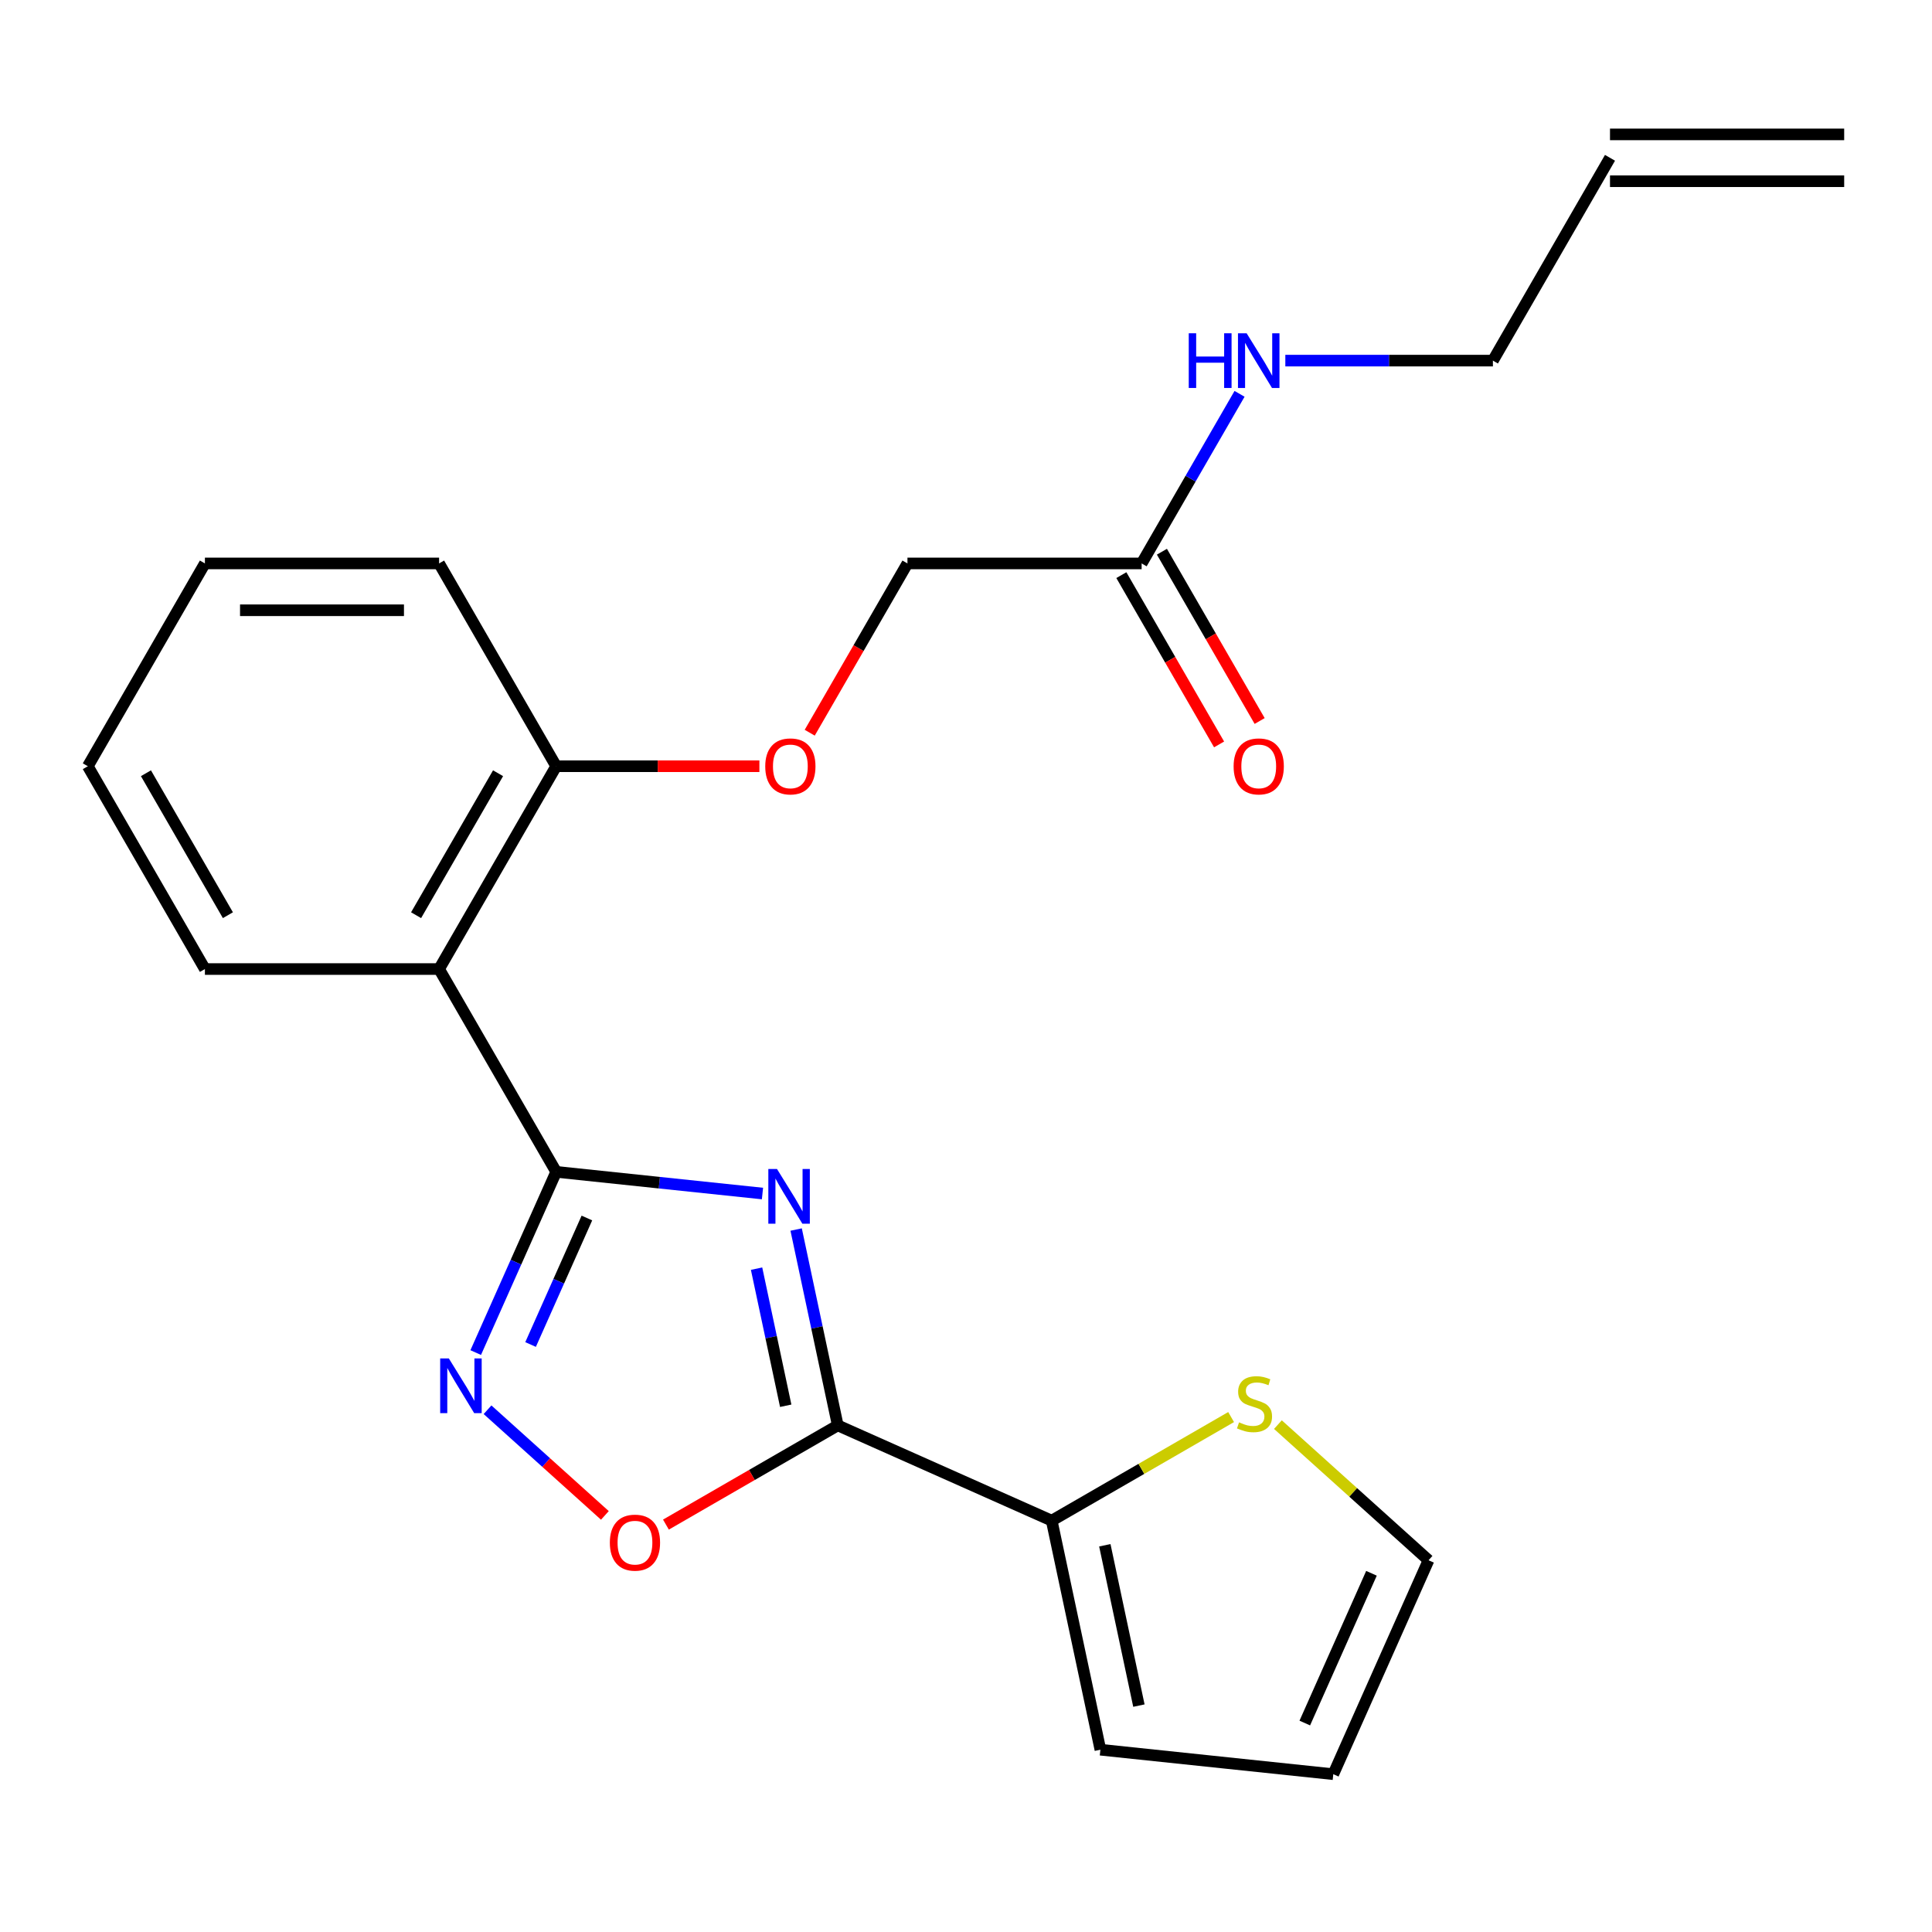 <?xml version='1.0' encoding='iso-8859-1'?>
<svg version='1.1' baseProfile='full'
              xmlns='http://www.w3.org/2000/svg'
                      xmlns:rdkit='http://www.rdkit.org/xml'
                      xmlns:xlink='http://www.w3.org/1999/xlink'
                  xml:space='preserve'
width='1000px' height='1000px' viewBox='0 0 1000 1000'>
<!-- END OF HEADER -->
<rect style='opacity:1.0;fill:#FFFFFF;stroke:none' width='1000' height='1000' x='0' y='0'> </rect>
<path class='bond-0' d='M 394.657,617.771 L 341.268,612.159' style='fill:none;fill-rule:evenodd;stroke:#0000FF;stroke-width:6px;stroke-linecap:butt;stroke-linejoin:miter;stroke-opacity:1' />
<path class='bond-0' d='M 341.268,612.159 L 287.879,606.548' style='fill:none;fill-rule:evenodd;stroke:#000000;stroke-width:6px;stroke-linecap:butt;stroke-linejoin:miter;stroke-opacity:1' />
<path class='bond-1' d='M 412.081,636.408 L 422.855,687.095' style='fill:none;fill-rule:evenodd;stroke:#0000FF;stroke-width:6px;stroke-linecap:butt;stroke-linejoin:miter;stroke-opacity:1' />
<path class='bond-1' d='M 422.855,687.095 L 433.628,737.781' style='fill:none;fill-rule:evenodd;stroke:#000000;stroke-width:6px;stroke-linecap:butt;stroke-linejoin:miter;stroke-opacity:1' />
<path class='bond-1' d='M 391.6,656.654 L 399.142,692.135' style='fill:none;fill-rule:evenodd;stroke:#0000FF;stroke-width:6px;stroke-linecap:butt;stroke-linejoin:miter;stroke-opacity:1' />
<path class='bond-1' d='M 399.142,692.135 L 406.684,727.616' style='fill:none;fill-rule:evenodd;stroke:#000000;stroke-width:6px;stroke-linecap:butt;stroke-linejoin:miter;stroke-opacity:1' />
<path class='bond-2' d='M 287.879,606.548 L 267.055,653.319' style='fill:none;fill-rule:evenodd;stroke:#000000;stroke-width:6px;stroke-linecap:butt;stroke-linejoin:miter;stroke-opacity:1' />
<path class='bond-2' d='M 267.055,653.319 L 246.231,700.09' style='fill:none;fill-rule:evenodd;stroke:#0000FF;stroke-width:6px;stroke-linecap:butt;stroke-linejoin:miter;stroke-opacity:1' />
<path class='bond-2' d='M 303.778,630.439 L 289.201,663.179' style='fill:none;fill-rule:evenodd;stroke:#000000;stroke-width:6px;stroke-linecap:butt;stroke-linejoin:miter;stroke-opacity:1' />
<path class='bond-2' d='M 289.201,663.179 L 274.625,695.919' style='fill:none;fill-rule:evenodd;stroke:#0000FF;stroke-width:6px;stroke-linecap:butt;stroke-linejoin:miter;stroke-opacity:1' />
<path class='bond-3' d='M 287.879,606.548 L 227.273,501.575' style='fill:none;fill-rule:evenodd;stroke:#000000;stroke-width:6px;stroke-linecap:butt;stroke-linejoin:miter;stroke-opacity:1' />
<path class='bond-4' d='M 433.628,737.781 L 389.157,763.457' style='fill:none;fill-rule:evenodd;stroke:#000000;stroke-width:6px;stroke-linecap:butt;stroke-linejoin:miter;stroke-opacity:1' />
<path class='bond-4' d='M 389.157,763.457 L 344.686,789.132' style='fill:none;fill-rule:evenodd;stroke:#FF0000;stroke-width:6px;stroke-linecap:butt;stroke-linejoin:miter;stroke-opacity:1' />
<path class='bond-5' d='M 433.628,737.781 L 544.361,787.083' style='fill:none;fill-rule:evenodd;stroke:#000000;stroke-width:6px;stroke-linecap:butt;stroke-linejoin:miter;stroke-opacity:1' />
<path class='bond-23' d='M 252.348,729.679 L 282.718,757.025' style='fill:none;fill-rule:evenodd;stroke:#0000FF;stroke-width:6px;stroke-linecap:butt;stroke-linejoin:miter;stroke-opacity:1' />
<path class='bond-23' d='M 282.718,757.025 L 313.088,784.371' style='fill:none;fill-rule:evenodd;stroke:#FF0000;stroke-width:6px;stroke-linecap:butt;stroke-linejoin:miter;stroke-opacity:1' />
<path class='bond-7' d='M 227.273,501.575 L 287.879,396.602' style='fill:none;fill-rule:evenodd;stroke:#000000;stroke-width:6px;stroke-linecap:butt;stroke-linejoin:miter;stroke-opacity:1' />
<path class='bond-7' d='M 215.369,473.708 L 257.793,400.227' style='fill:none;fill-rule:evenodd;stroke:#000000;stroke-width:6px;stroke-linecap:butt;stroke-linejoin:miter;stroke-opacity:1' />
<path class='bond-18' d='M 227.273,501.575 L 106.061,501.575' style='fill:none;fill-rule:evenodd;stroke:#000000;stroke-width:6px;stroke-linecap:butt;stroke-linejoin:miter;stroke-opacity:1' />
<path class='bond-6' d='M 544.361,787.083 L 590.792,760.276' style='fill:none;fill-rule:evenodd;stroke:#000000;stroke-width:6px;stroke-linecap:butt;stroke-linejoin:miter;stroke-opacity:1' />
<path class='bond-6' d='M 590.792,760.276 L 637.224,733.468' style='fill:none;fill-rule:evenodd;stroke:#CCCC00;stroke-width:6px;stroke-linecap:butt;stroke-linejoin:miter;stroke-opacity:1' />
<path class='bond-9' d='M 544.361,787.083 L 569.563,905.646' style='fill:none;fill-rule:evenodd;stroke:#000000;stroke-width:6px;stroke-linecap:butt;stroke-linejoin:miter;stroke-opacity:1' />
<path class='bond-9' d='M 571.854,799.827 L 589.495,882.821' style='fill:none;fill-rule:evenodd;stroke:#000000;stroke-width:6px;stroke-linecap:butt;stroke-linejoin:miter;stroke-opacity:1' />
<path class='bond-11' d='M 661.444,737.381 L 700.428,772.482' style='fill:none;fill-rule:evenodd;stroke:#CCCC00;stroke-width:6px;stroke-linecap:butt;stroke-linejoin:miter;stroke-opacity:1' />
<path class='bond-11' d='M 700.428,772.482 L 739.412,807.583' style='fill:none;fill-rule:evenodd;stroke:#000000;stroke-width:6px;stroke-linecap:butt;stroke-linejoin:miter;stroke-opacity:1' />
<path class='bond-10' d='M 287.879,396.602 L 340.47,396.602' style='fill:none;fill-rule:evenodd;stroke:#000000;stroke-width:6px;stroke-linecap:butt;stroke-linejoin:miter;stroke-opacity:1' />
<path class='bond-10' d='M 340.47,396.602 L 393.061,396.602' style='fill:none;fill-rule:evenodd;stroke:#FF0000;stroke-width:6px;stroke-linecap:butt;stroke-linejoin:miter;stroke-opacity:1' />
<path class='bond-20' d='M 287.879,396.602 L 227.273,291.629' style='fill:none;fill-rule:evenodd;stroke:#000000;stroke-width:6px;stroke-linecap:butt;stroke-linejoin:miter;stroke-opacity:1' />
<path class='bond-8' d='M 590.909,291.629 L 469.697,291.629' style='fill:none;fill-rule:evenodd;stroke:#000000;stroke-width:6px;stroke-linecap:butt;stroke-linejoin:miter;stroke-opacity:1' />
<path class='bond-13' d='M 580.412,297.69 L 605.706,341.501' style='fill:none;fill-rule:evenodd;stroke:#000000;stroke-width:6px;stroke-linecap:butt;stroke-linejoin:miter;stroke-opacity:1' />
<path class='bond-13' d='M 605.706,341.501 L 631.001,385.313' style='fill:none;fill-rule:evenodd;stroke:#FF0000;stroke-width:6px;stroke-linecap:butt;stroke-linejoin:miter;stroke-opacity:1' />
<path class='bond-13' d='M 601.406,285.569 L 626.701,329.38' style='fill:none;fill-rule:evenodd;stroke:#000000;stroke-width:6px;stroke-linecap:butt;stroke-linejoin:miter;stroke-opacity:1' />
<path class='bond-13' d='M 626.701,329.38 L 651.995,373.191' style='fill:none;fill-rule:evenodd;stroke:#FF0000;stroke-width:6px;stroke-linecap:butt;stroke-linejoin:miter;stroke-opacity:1' />
<path class='bond-16' d='M 590.909,291.629 L 616.25,247.738' style='fill:none;fill-rule:evenodd;stroke:#000000;stroke-width:6px;stroke-linecap:butt;stroke-linejoin:miter;stroke-opacity:1' />
<path class='bond-16' d='M 616.25,247.738 L 641.59,203.847' style='fill:none;fill-rule:evenodd;stroke:#0000FF;stroke-width:6px;stroke-linecap:butt;stroke-linejoin:miter;stroke-opacity:1' />
<path class='bond-12' d='M 569.563,905.646 L 690.111,918.316' style='fill:none;fill-rule:evenodd;stroke:#000000;stroke-width:6px;stroke-linecap:butt;stroke-linejoin:miter;stroke-opacity:1' />
<path class='bond-15' d='M 419.108,379.252 L 444.403,335.441' style='fill:none;fill-rule:evenodd;stroke:#FF0000;stroke-width:6px;stroke-linecap:butt;stroke-linejoin:miter;stroke-opacity:1' />
<path class='bond-15' d='M 444.403,335.441 L 469.697,291.629' style='fill:none;fill-rule:evenodd;stroke:#000000;stroke-width:6px;stroke-linecap:butt;stroke-linejoin:miter;stroke-opacity:1' />
<path class='bond-24' d='M 739.412,807.583 L 690.111,918.316' style='fill:none;fill-rule:evenodd;stroke:#000000;stroke-width:6px;stroke-linecap:butt;stroke-linejoin:miter;stroke-opacity:1' />
<path class='bond-24' d='M 709.87,814.333 L 675.359,891.846' style='fill:none;fill-rule:evenodd;stroke:#000000;stroke-width:6px;stroke-linecap:butt;stroke-linejoin:miter;stroke-opacity:1' />
<path class='bond-14' d='M 833.333,81.684 L 772.727,186.657' style='fill:none;fill-rule:evenodd;stroke:#000000;stroke-width:6px;stroke-linecap:butt;stroke-linejoin:miter;stroke-opacity:1' />
<path class='bond-17' d='M 833.333,93.805 L 954.545,93.805' style='fill:none;fill-rule:evenodd;stroke:#000000;stroke-width:6px;stroke-linecap:butt;stroke-linejoin:miter;stroke-opacity:1' />
<path class='bond-17' d='M 833.333,69.563 L 954.545,69.563' style='fill:none;fill-rule:evenodd;stroke:#000000;stroke-width:6px;stroke-linecap:butt;stroke-linejoin:miter;stroke-opacity:1' />
<path class='bond-19' d='M 665.285,186.657 L 719.006,186.657' style='fill:none;fill-rule:evenodd;stroke:#0000FF;stroke-width:6px;stroke-linecap:butt;stroke-linejoin:miter;stroke-opacity:1' />
<path class='bond-19' d='M 719.006,186.657 L 772.727,186.657' style='fill:none;fill-rule:evenodd;stroke:#000000;stroke-width:6px;stroke-linecap:butt;stroke-linejoin:miter;stroke-opacity:1' />
<path class='bond-21' d='M 106.061,501.575 L 45.455,396.602' style='fill:none;fill-rule:evenodd;stroke:#000000;stroke-width:6px;stroke-linecap:butt;stroke-linejoin:miter;stroke-opacity:1' />
<path class='bond-21' d='M 117.964,473.708 L 75.54,400.227' style='fill:none;fill-rule:evenodd;stroke:#000000;stroke-width:6px;stroke-linecap:butt;stroke-linejoin:miter;stroke-opacity:1' />
<path class='bond-25' d='M 227.273,291.629 L 106.061,291.629' style='fill:none;fill-rule:evenodd;stroke:#000000;stroke-width:6px;stroke-linecap:butt;stroke-linejoin:miter;stroke-opacity:1' />
<path class='bond-25' d='M 209.091,315.872 L 124.242,315.872' style='fill:none;fill-rule:evenodd;stroke:#000000;stroke-width:6px;stroke-linecap:butt;stroke-linejoin:miter;stroke-opacity:1' />
<path class='bond-22' d='M 45.455,396.602 L 106.061,291.629' style='fill:none;fill-rule:evenodd;stroke:#000000;stroke-width:6px;stroke-linecap:butt;stroke-linejoin:miter;stroke-opacity:1' />
<path  class='atom-0' d='M 402.167 605.058
L 411.447 620.058
Q 412.367 621.538, 413.847 624.218
Q 415.327 626.898, 415.407 627.058
L 415.407 605.058
L 419.167 605.058
L 419.167 633.378
L 415.287 633.378
L 405.327 616.978
Q 404.167 615.058, 402.927 612.858
Q 401.727 610.658, 401.367 609.978
L 401.367 633.378
L 397.687 633.378
L 397.687 605.058
L 402.167 605.058
' fill='#0000FF'/>
<path  class='atom-3' d='M 232.317 703.121
L 241.597 718.121
Q 242.517 719.601, 243.997 722.281
Q 245.477 724.961, 245.557 725.121
L 245.557 703.121
L 249.317 703.121
L 249.317 731.441
L 245.437 731.441
L 235.477 715.041
Q 234.317 713.121, 233.077 710.921
Q 231.877 708.721, 231.517 708.041
L 231.517 731.441
L 227.837 731.441
L 227.837 703.121
L 232.317 703.121
' fill='#0000FF'/>
<path  class='atom-5' d='M 315.656 798.467
Q 315.656 791.667, 319.016 787.867
Q 322.376 784.067, 328.656 784.067
Q 334.936 784.067, 338.296 787.867
Q 341.656 791.667, 341.656 798.467
Q 341.656 805.347, 338.256 809.267
Q 334.856 813.147, 328.656 813.147
Q 322.416 813.147, 319.016 809.267
Q 315.656 805.387, 315.656 798.467
M 328.656 809.947
Q 332.976 809.947, 335.296 807.067
Q 337.656 804.147, 337.656 798.467
Q 337.656 792.907, 335.296 790.107
Q 332.976 787.267, 328.656 787.267
Q 324.336 787.267, 321.976 790.067
Q 319.656 792.867, 319.656 798.467
Q 319.656 804.187, 321.976 807.067
Q 324.336 809.947, 328.656 809.947
' fill='#FF0000'/>
<path  class='atom-7' d='M 641.334 736.197
Q 641.654 736.317, 642.974 736.877
Q 644.294 737.437, 645.734 737.797
Q 647.214 738.117, 648.654 738.117
Q 651.334 738.117, 652.894 736.837
Q 654.454 735.517, 654.454 733.237
Q 654.454 731.677, 653.654 730.717
Q 652.894 729.757, 651.694 729.237
Q 650.494 728.717, 648.494 728.117
Q 645.974 727.357, 644.454 726.637
Q 642.974 725.917, 641.894 724.397
Q 640.854 722.877, 640.854 720.317
Q 640.854 716.757, 643.254 714.557
Q 645.694 712.357, 650.494 712.357
Q 653.774 712.357, 657.494 713.917
L 656.574 716.997
Q 653.174 715.597, 650.614 715.597
Q 647.854 715.597, 646.334 716.757
Q 644.814 717.877, 644.854 719.837
Q 644.854 721.357, 645.614 722.277
Q 646.414 723.197, 647.534 723.717
Q 648.694 724.237, 650.614 724.837
Q 653.174 725.637, 654.694 726.437
Q 656.214 727.237, 657.294 728.877
Q 658.414 730.477, 658.414 733.237
Q 658.414 737.157, 655.774 739.277
Q 653.174 741.357, 648.814 741.357
Q 646.294 741.357, 644.374 740.797
Q 642.494 740.277, 640.254 739.357
L 641.334 736.197
' fill='#CCCC00'/>
<path  class='atom-11' d='M 396.091 396.682
Q 396.091 389.882, 399.451 386.082
Q 402.811 382.282, 409.091 382.282
Q 415.371 382.282, 418.731 386.082
Q 422.091 389.882, 422.091 396.682
Q 422.091 403.562, 418.691 407.482
Q 415.291 411.362, 409.091 411.362
Q 402.851 411.362, 399.451 407.482
Q 396.091 403.602, 396.091 396.682
M 409.091 408.162
Q 413.411 408.162, 415.731 405.282
Q 418.091 402.362, 418.091 396.682
Q 418.091 391.122, 415.731 388.322
Q 413.411 385.482, 409.091 385.482
Q 404.771 385.482, 402.411 388.282
Q 400.091 391.082, 400.091 396.682
Q 400.091 402.402, 402.411 405.282
Q 404.771 408.162, 409.091 408.162
' fill='#FF0000'/>
<path  class='atom-14' d='M 638.515 396.682
Q 638.515 389.882, 641.875 386.082
Q 645.235 382.282, 651.515 382.282
Q 657.795 382.282, 661.155 386.082
Q 664.515 389.882, 664.515 396.682
Q 664.515 403.562, 661.115 407.482
Q 657.715 411.362, 651.515 411.362
Q 645.275 411.362, 641.875 407.482
Q 638.515 403.602, 638.515 396.682
M 651.515 408.162
Q 655.835 408.162, 658.155 405.282
Q 660.515 402.362, 660.515 396.682
Q 660.515 391.122, 658.155 388.322
Q 655.835 385.482, 651.515 385.482
Q 647.195 385.482, 644.835 388.282
Q 642.515 391.082, 642.515 396.682
Q 642.515 402.402, 644.835 405.282
Q 647.195 408.162, 651.515 408.162
' fill='#FF0000'/>
<path  class='atom-17' d='M 615.295 172.497
L 619.135 172.497
L 619.135 184.537
L 633.615 184.537
L 633.615 172.497
L 637.455 172.497
L 637.455 200.817
L 633.615 200.817
L 633.615 187.737
L 619.135 187.737
L 619.135 200.817
L 615.295 200.817
L 615.295 172.497
' fill='#0000FF'/>
<path  class='atom-17' d='M 645.255 172.497
L 654.535 187.497
Q 655.455 188.977, 656.935 191.657
Q 658.415 194.337, 658.495 194.497
L 658.495 172.497
L 662.255 172.497
L 662.255 200.817
L 658.375 200.817
L 648.415 184.417
Q 647.255 182.497, 646.015 180.297
Q 644.815 178.097, 644.455 177.417
L 644.455 200.817
L 640.775 200.817
L 640.775 172.497
L 645.255 172.497
' fill='#0000FF'/>
</svg>
